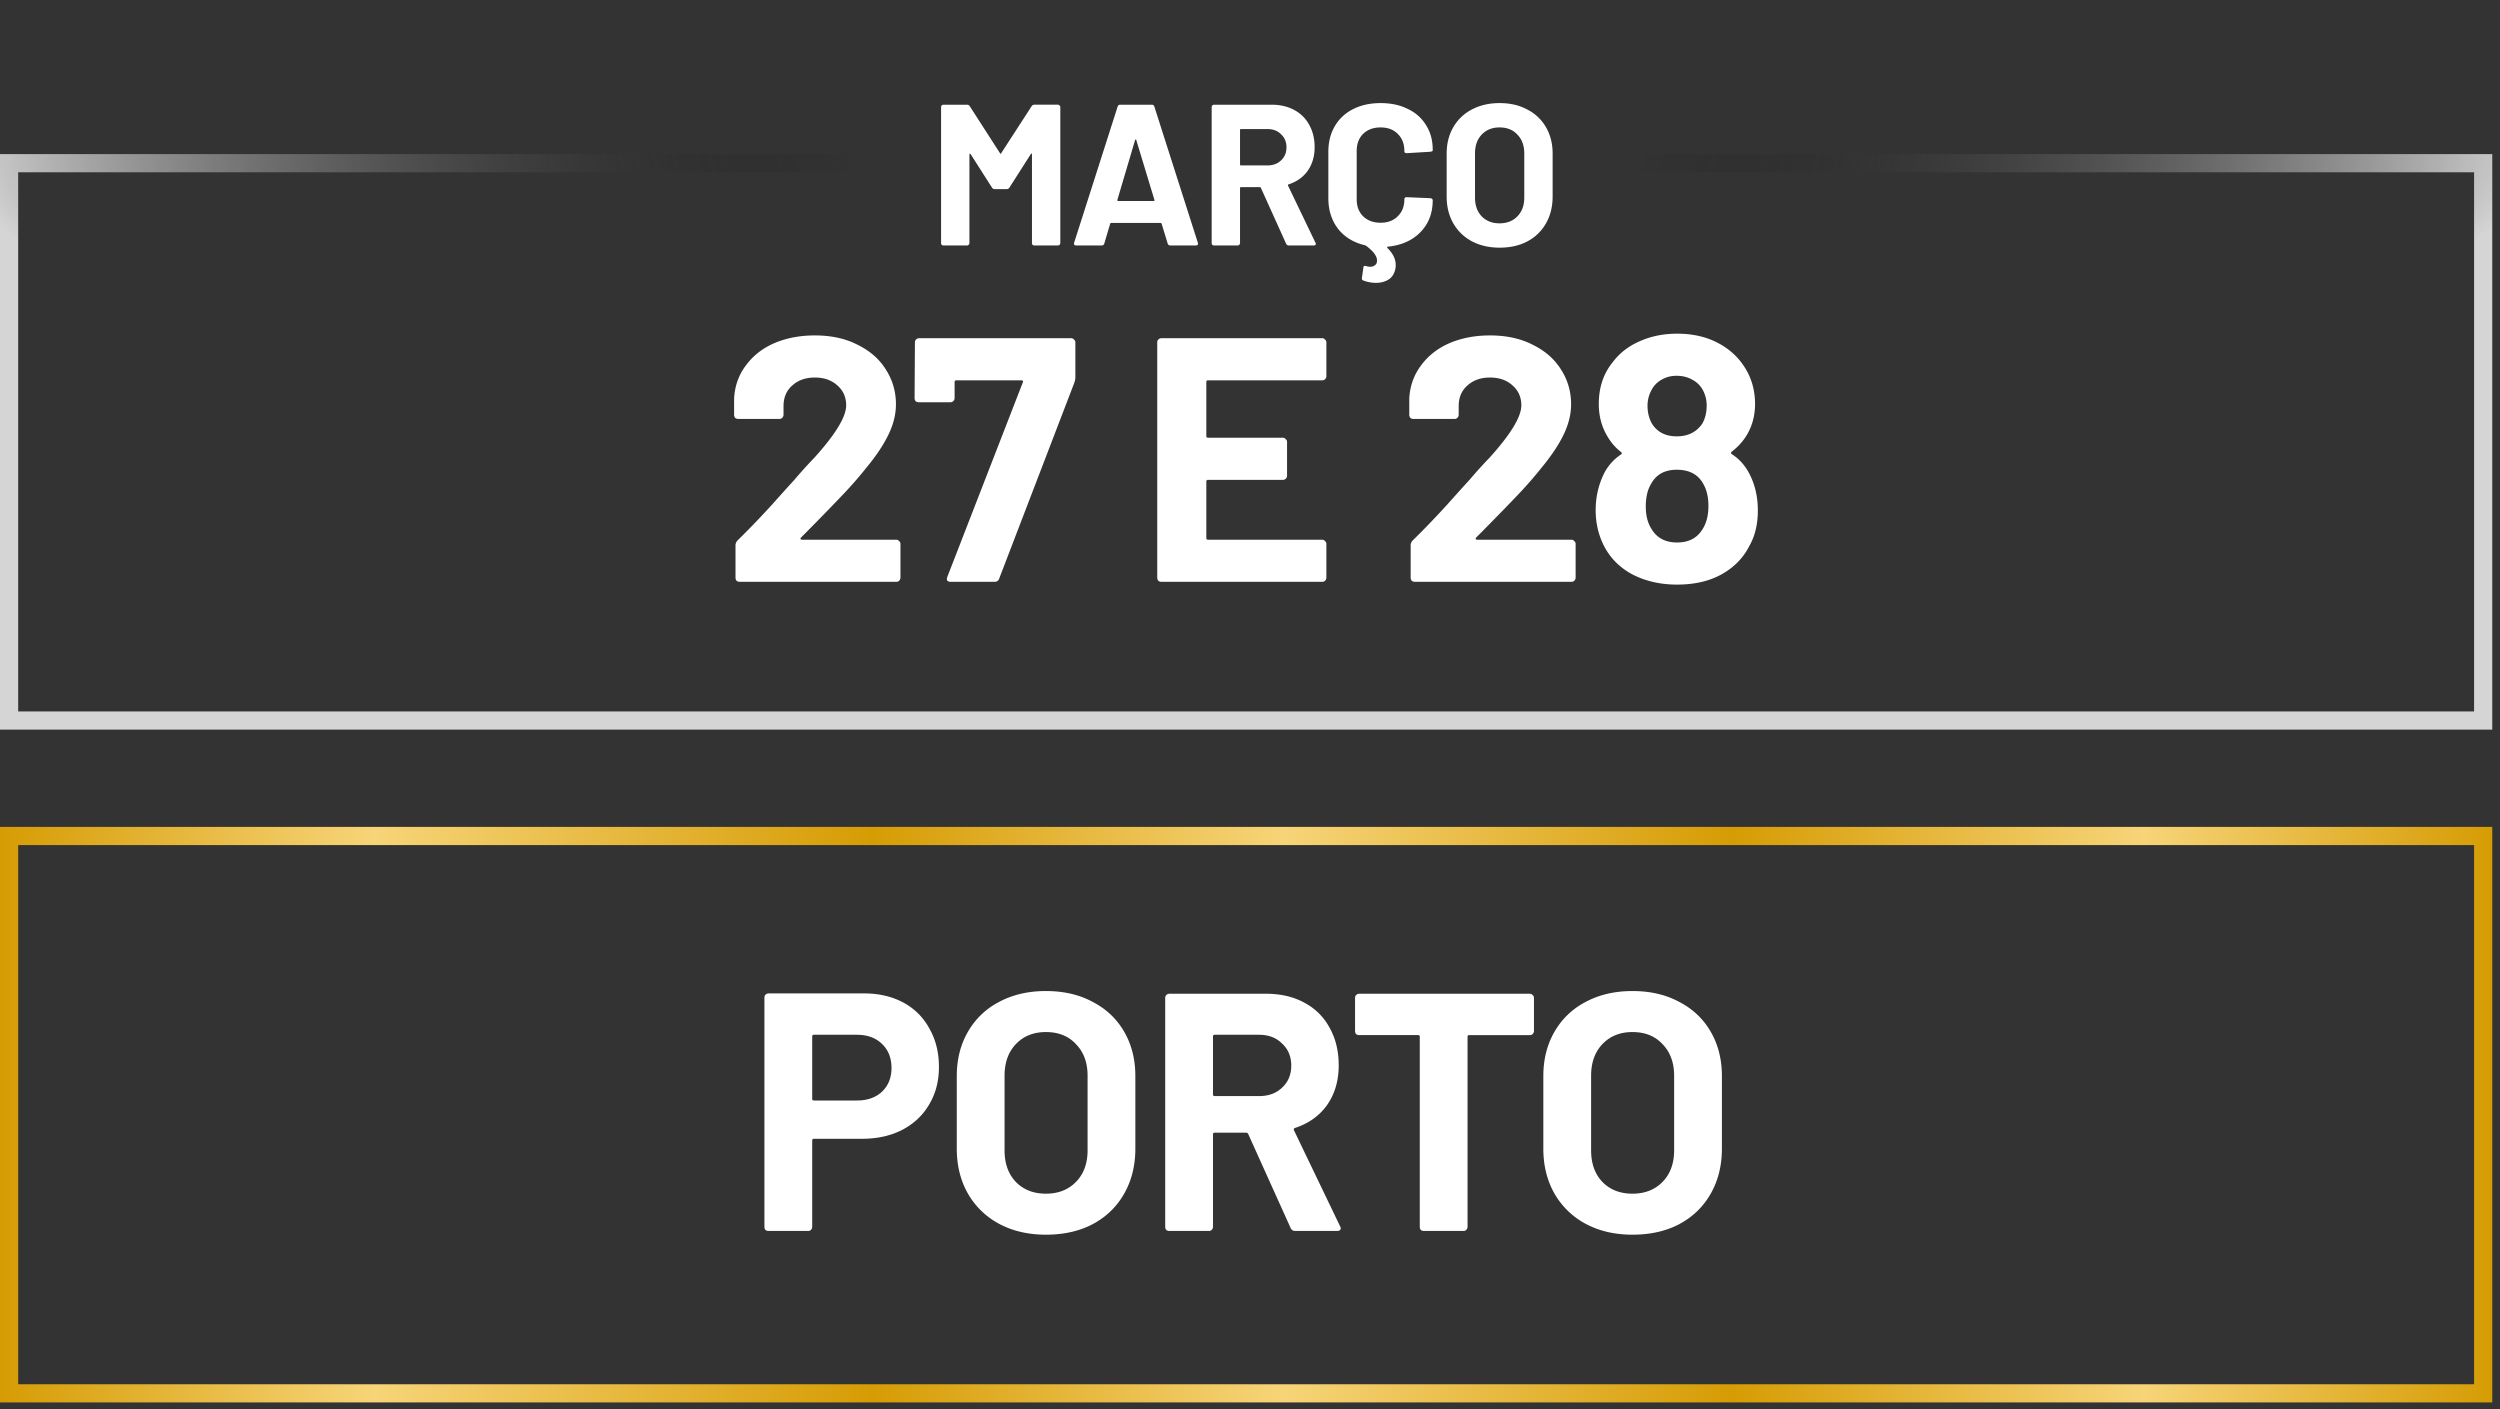<svg width="275" height="155" fill="none" xmlns="http://www.w3.org/2000/svg"><rect width="100%" height="100%" fill="#333333" stroke="none"/><path stroke="url(#a)" stroke-width="2" d="M1 17.951h272.15v61.308H1z"/><path d="M113.472 11.694a.347.347 0 0 1 .309-.177h2.588a.21.21 0 0 1 .177.089.21.21 0 0 1 .089.177v14.952c0 .073-.03.14-.089.199a.238.238 0 0 1-.177.066h-2.588a.325.325 0 0 1-.199-.066.324.324 0 0 1-.066-.2V16.98c0-.058-.015-.088-.044-.088-.03 0-.059.022-.089.066l-2.344 3.672a.347.347 0 0 1-.31.177h-1.305a.346.346 0 0 1-.309-.177l-2.345-3.672c-.029-.044-.059-.059-.088-.044-.03 0-.045.03-.045.089v9.732c0 .073-.029.14-.088.199a.238.238 0 0 1-.177.066h-2.588a.322.322 0 0 1-.199-.066.324.324 0 0 1-.066-.2V11.784a.24.24 0 0 1 .066-.177.274.274 0 0 1 .199-.089h2.588c.133 0 .236.06.31.177l3.317 5.154c.045.088.089.088.133 0l3.34-5.154ZM128.73 27c-.148 0-.243-.074-.288-.221l-.663-2.168c-.03-.059-.066-.088-.111-.088h-5.441c-.044 0-.081.03-.11.088l-.642 2.168c-.044.147-.14.221-.287.221h-2.809c-.089 0-.155-.022-.199-.066-.045-.06-.052-.14-.023-.244l4.778-14.952c.044-.147.14-.22.288-.22h3.472c.148 0 .243.073.288.22l4.777 14.952c.015.03.022.067.022.11 0 .134-.081.2-.243.2h-2.809Zm-5.817-5.02c-.015.088.015.132.088.132h3.893c.089 0 .118-.044.089-.133l-1.991-6.569c-.015-.059-.037-.081-.066-.066-.03 0-.052.022-.067.066l-1.946 6.57ZM141.777 27a.313.313 0 0 1-.309-.2l-2.765-6.126c-.029-.059-.074-.088-.133-.088h-2.057c-.073 0-.11.037-.11.11v6.039c0 .073-.03.14-.089.199a.238.238 0 0 1-.177.066h-2.588a.325.325 0 0 1-.199-.066.324.324 0 0 1-.066-.2V11.784a.24.24 0 0 1 .066-.177.276.276 0 0 1 .199-.089h6.326c.944 0 1.77.192 2.478.575a3.946 3.946 0 0 1 1.658 1.637c.399.708.598 1.526.598 2.455 0 1.003-.251 1.865-.752 2.588-.502.708-1.202 1.21-2.102 1.504-.073.03-.096.081-.066.155l3.008 6.26a.33.33 0 0 1 .044.132c0 .118-.081.177-.243.177h-2.721Zm-5.264-12.806c-.073 0-.11.036-.11.11v3.782c0 .074.037.111.11.111h2.898c.619 0 1.12-.184 1.504-.553.398-.369.597-.848.597-1.438s-.199-1.069-.597-1.437c-.384-.384-.885-.575-1.504-.575h-2.898Zm21.085 2.366c0 .06-.089.103-.266.133l-2.588.155h-.044c-.147 0-.221-.081-.221-.244 0-.781-.243-1.408-.73-1.88-.472-.472-1.098-.707-1.88-.707-.796 0-1.438.236-1.924.707-.472.472-.708 1.099-.708 1.88v5.33c0 .768.236 1.387.708 1.859.486.472 1.128.708 1.924.708.782 0 1.408-.236 1.88-.708.487-.472.73-1.091.73-1.858 0-.162.088-.243.265-.243l2.588.11c.074 0 .133.022.177.067.059.044.089.095.089.154 0 1.416-.45 2.588-1.35 3.517-.899.914-2.093 1.445-3.583 1.593-.088.03-.103.08-.044.155.605.59.907 1.216.907 1.88 0 .177-.022.354-.066.53-.133.502-.391.863-.775 1.084-.383.221-.825.332-1.327.332-.472 0-.921-.081-1.349-.243-.162-.044-.228-.148-.199-.31l.155-1.106c.015-.192.125-.25.332-.177.162.044.302.067.42.067.221 0 .398-.06.531-.177.147-.104.221-.273.221-.51 0-.486-.398-1.024-1.194-1.614-.03-.03-.059-.044-.089-.044-.015-.015-.029-.022-.044-.022-1.254-.295-2.241-.9-2.964-1.814-.708-.929-1.062-2.05-1.062-3.362v-5.11c0-1.06.236-1.997.708-2.808a4.774 4.774 0 0 1 2.013-1.88c.87-.442 1.88-.664 3.03-.664 1.135 0 2.131.214 2.986.642.87.413 1.541 1.01 2.013 1.791.486.767.73 1.66.73 2.677v.11Zm7.352 10.683c-1.15 0-2.168-.236-3.053-.707a5.12 5.12 0 0 1-2.034-1.969c-.487-.855-.73-1.836-.73-2.942v-4.733c0-1.091.243-2.057.73-2.897a4.972 4.972 0 0 1 2.034-1.947c.885-.472 1.903-.708 3.053-.708 1.165 0 2.182.236 3.052.708a4.946 4.946 0 0 1 2.057 1.947c.487.84.73 1.806.73 2.897v4.733c0 1.106-.243 2.087-.73 2.942a5.049 5.049 0 0 1-2.057 1.99c-.87.458-1.887.686-3.052.686Zm0-2.676c.811 0 1.467-.258 1.968-.774.502-.516.752-1.202.752-2.057V16.87c0-.855-.25-1.541-.752-2.057-.486-.531-1.143-.796-1.968-.796-.811 0-1.467.265-1.969.796-.486.516-.73 1.202-.73 2.057v4.866c0 .855.244 1.54.73 2.057.502.516 1.158.774 1.969.774ZM88.103 59.138c-.051.051-.064.102-.039.153.026.051.077.077.153.077h10.375c.127 0 .23.051.306.153a.364.364 0 0 1 .153.306v3.714a.476.476 0 0 1-.153.344.414.414 0 0 1-.306.115H81.365a.56.56 0 0 1-.344-.115.56.56 0 0 1-.115-.344v-3.522a.78.78 0 0 1 .23-.575 97.082 97.082 0 0 0 3.828-3.98 280.48 280.48 0 0 1 2.45-2.719 50.162 50.162 0 0 1 2.181-2.411c2.323-2.578 3.484-4.492 3.484-5.743 0-.893-.319-1.62-.957-2.182-.638-.587-1.467-.88-2.488-.88s-1.85.293-2.489.88c-.638.562-.956 1.315-.956 2.259v.957a.476.476 0 0 1-.154.344.414.414 0 0 1-.306.115h-4.517a.56.56 0 0 1-.345-.115.56.56 0 0 1-.115-.344v-1.8c.077-1.378.51-2.59 1.302-3.636.791-1.072 1.838-1.889 3.14-2.45 1.326-.562 2.806-.842 4.44-.842 1.812 0 3.381.344 4.708 1.033 1.353.664 2.387 1.57 3.101 2.718.74 1.149 1.11 2.425 1.11 3.828 0 1.072-.268 2.17-.803 3.293-.537 1.123-1.34 2.335-2.412 3.636a45.05 45.05 0 0 1-2.565 2.948 318.23 318.23 0 0 1-4.096 4.211l-.575.574ZM104.585 64c-.382 0-.51-.179-.382-.536l8.307-21.4c.051-.152 0-.229-.153-.229h-7.159c-.128 0-.191.064-.191.191v1.761a.477.477 0 0 1-.154.345.412.412 0 0 1-.306.115h-3.483a.56.56 0 0 1-.345-.115.557.557 0 0 1-.115-.345l.038-6.125c0-.127.039-.23.115-.306a.476.476 0 0 1 .345-.153h16.729c.127 0 .23.051.306.153a.364.364 0 0 1 .153.306v3.867c0 .153-.038.344-.115.574l-8.268 21.553c-.077.23-.256.344-.536.344h-4.786Zm41.317-22.624a.476.476 0 0 1-.153.344.414.414 0 0 1-.306.115h-12.556c-.128 0-.192.064-.192.191v5.934c0 .128.064.191.192.191h8.23c.128 0 .23.051.306.154a.364.364 0 0 1 .153.306v3.713a.476.476 0 0 1-.153.345.412.412 0 0 1-.306.114h-8.23c-.128 0-.192.064-.192.192v6.201c0 .128.064.192.192.192h12.556c.127 0 .23.051.306.153a.364.364 0 0 1 .153.306v3.714a.476.476 0 0 1-.153.344.414.414 0 0 1-.306.115h-17.686a.56.56 0 0 1-.345-.115.564.564 0 0 1-.115-.344V37.662c0-.127.039-.23.115-.306a.476.476 0 0 1 .345-.153h17.686c.127 0 .23.051.306.153a.364.364 0 0 1 .153.306v3.714Zm16.468 17.762c-.051.051-.064.102-.038.153.025.051.076.077.153.077h10.374c.128 0 .23.051.307.153a.364.364 0 0 1 .153.306v3.714a.476.476 0 0 1-.153.344.416.416 0 0 1-.307.115h-17.226a.56.56 0 0 1-.345-.115.564.564 0 0 1-.115-.344v-3.522a.78.78 0 0 1 .23-.575 97.015 97.015 0 0 0 3.828-3.98 284.855 284.855 0 0 1 2.45-2.719 50.428 50.428 0 0 1 2.182-2.411c2.323-2.578 3.484-4.492 3.484-5.743 0-.893-.319-1.62-.957-2.182-.638-.587-1.468-.88-2.489-.88-1.02 0-1.85.293-2.488.88-.638.562-.957 1.315-.957 2.259v.957a.476.476 0 0 1-.153.344.415.415 0 0 1-.306.115h-4.517a.56.56 0 0 1-.345-.115.557.557 0 0 1-.115-.344v-1.8c.077-1.378.511-2.59 1.302-3.636.791-1.072 1.837-1.889 3.139-2.45 1.327-.562 2.807-.842 4.44-.842 1.812 0 3.382.344 4.709 1.033 1.353.664 2.386 1.57 3.101 2.718.74 1.149 1.11 2.425 1.11 3.828 0 1.072-.268 2.17-.804 3.293-.536 1.123-1.34 2.335-2.412 3.636a45.215 45.215 0 0 1-2.564 2.948c-.919.97-2.285 2.373-4.097 4.211l-.574.574Zm30.111-6.929c.587 1.174.881 2.489.881 3.943 0 1.532-.319 2.846-.957 3.943-.664 1.302-1.685 2.336-3.063 3.101-1.352.74-2.973 1.11-4.862 1.11-1.786 0-3.394-.357-4.823-1.072-1.429-.74-2.501-1.799-3.216-3.177-.612-1.2-.918-2.514-.918-3.943 0-1.404.293-2.718.88-3.943a5.442 5.442 0 0 1 1.914-2.182c.102-.077.102-.166 0-.268-.612-.46-1.136-1.072-1.569-1.837-.587-1.021-.881-2.17-.881-3.446 0-1.812.511-3.343 1.531-4.594.74-.995 1.723-1.76 2.948-2.297 1.251-.561 2.629-.842 4.134-.842 1.557 0 2.935.281 4.135.843 1.199.56 2.169 1.327 2.909 2.296 1.021 1.328 1.532 2.859 1.532 4.594 0 1.327-.332 2.514-.996 3.56a6.606 6.606 0 0 1-1.569 1.685c-.102.102-.102.191 0 .268.842.536 1.505 1.288 1.99 2.258Zm-10.872-9.187a3.552 3.552 0 0 0-.382 1.608c0 .74.165 1.403.497 1.99.587.919 1.493 1.378 2.718 1.378 1.225 0 2.157-.46 2.795-1.378.331-.561.497-1.238.497-2.029 0-.561-.127-1.097-.382-1.608a2.716 2.716 0 0 0-1.149-1.186c-.51-.306-1.11-.46-1.799-.46-.613 0-1.174.153-1.685.46a2.74 2.74 0 0 0-1.11 1.225Zm5.589 15.312c.485-.689.728-1.582.728-2.68 0-.944-.179-1.735-.536-2.373-.562-1.072-1.544-1.608-2.948-1.608-1.327 0-2.271.523-2.833 1.57-.382.638-.574 1.467-.574 2.488 0 .995.217 1.825.651 2.488.587.97 1.518 1.455 2.794 1.455 1.225 0 2.131-.446 2.718-1.34Z" fill="#fff"/><path stroke="url(#b)" stroke-width="2" d="M1 91.959h272.15v61.308H1z"/><path d="M95.046 109.276c1.64 0 3.08.336 4.323 1.007a6.94 6.94 0 0 1 2.87 2.87c.696 1.217 1.044 2.621 1.044 4.212 0 1.565-.36 2.944-1.081 4.137-.696 1.193-1.69 2.125-2.982 2.795-1.267.646-2.733.97-4.398.97h-5.293c-.124 0-.186.062-.186.186v9.505c0 .124-.05.236-.15.335a.401.401 0 0 1-.297.112h-4.361a.543.543 0 0 1-.336-.112.544.544 0 0 1-.112-.335v-25.234c0-.125.038-.224.112-.299a.465.465 0 0 1 .336-.149h10.51Zm-.783 11.779c1.143 0 2.062-.323 2.758-.969.696-.671 1.044-1.541 1.044-2.61 0-1.093-.348-1.975-1.044-2.646-.696-.671-1.615-1.006-2.758-1.006h-4.734c-.124 0-.186.062-.186.186v6.858c0 .125.062.187.186.187h4.734Zm20.786 14.76c-1.938 0-3.653-.398-5.143-1.193a8.636 8.636 0 0 1-3.43-3.317c-.82-1.441-1.23-3.094-1.23-4.958v-7.976c0-1.839.41-3.466 1.23-4.883a8.391 8.391 0 0 1 3.43-3.28c1.49-.795 3.205-1.193 5.143-1.193 1.963 0 3.678.398 5.144 1.193 1.491.771 2.646 1.864 3.466 3.28.82 1.417 1.23 3.044 1.23 4.883v7.976c0 1.864-.41 3.517-1.23 4.958-.82 1.441-1.975 2.559-3.466 3.354-1.466.771-3.181 1.156-5.144 1.156Zm0-4.51c1.367 0 2.473-.435 3.318-1.305.844-.87 1.267-2.025 1.267-3.466v-8.2c0-1.441-.423-2.597-1.267-3.467-.82-.894-1.926-1.341-3.318-1.341-1.366 0-2.472.447-3.317 1.341-.82.87-1.23 2.026-1.23 3.467v8.2c0 1.441.41 2.596 1.23 3.466.845.87 1.951 1.305 3.317 1.305Zm27.437 4.1a.527.527 0 0 1-.522-.336l-4.659-10.324c-.05-.1-.125-.149-.224-.149h-3.466c-.125 0-.187.062-.187.186v10.176a.46.46 0 0 1-.149.335.4.4 0 0 1-.298.112h-4.361a.54.54 0 0 1-.335-.112.54.54 0 0 1-.112-.335v-25.197a.4.4 0 0 1 .112-.298.46.46 0 0 1 .335-.149h10.66c1.591 0 2.982.323 4.175.969a6.65 6.65 0 0 1 2.795 2.758c.671 1.193 1.007 2.572 1.007 4.137 0 1.69-.423 3.144-1.268 4.361-.845 1.193-2.025 2.038-3.541 2.535-.124.049-.161.136-.111.261l5.069 10.548a.579.579 0 0 1 .074.224c0 .198-.136.298-.41.298h-4.584Zm-8.871-21.581c-.125 0-.187.062-.187.186v6.374c0 .124.062.186.187.186h4.882c1.044 0 1.889-.31 2.535-.932.671-.621 1.006-1.429 1.006-2.422 0-.994-.335-1.802-1.006-2.423-.646-.646-1.491-.969-2.535-.969h-4.882Zm34.674-4.51c.124 0 .224.049.298.149.1.074.149.174.149.298v3.653a.46.46 0 0 1-.149.335.4.4 0 0 1-.298.112h-6.672c-.124 0-.186.062-.186.186v20.911c0 .124-.05.236-.149.335a.402.402 0 0 1-.298.112h-4.361a.544.544 0 0 1-.336-.112.547.547 0 0 1-.112-.335v-20.911c0-.124-.062-.186-.186-.186h-6.486a.54.54 0 0 1-.335-.112.54.54 0 0 1-.112-.335v-3.653a.4.4 0 0 1 .112-.298.46.46 0 0 1 .335-.149h18.786Zm11.28 26.501c-1.938 0-3.652-.398-5.143-1.193a8.64 8.64 0 0 1-3.429-3.317c-.82-1.441-1.23-3.094-1.23-4.958v-7.976c0-1.839.41-3.466 1.23-4.883a8.395 8.395 0 0 1 3.429-3.28c1.491-.795 3.205-1.193 5.143-1.193 1.963 0 3.678.398 5.144 1.193 1.491.771 2.646 1.864 3.466 3.28.82 1.417 1.231 3.044 1.231 4.883v7.976c0 1.864-.411 3.517-1.231 4.958-.82 1.441-1.975 2.559-3.466 3.354-1.466.771-3.181 1.156-5.144 1.156Zm0-4.51c1.367 0 2.473-.435 3.318-1.305.845-.87 1.267-2.025 1.267-3.466v-8.2c0-1.441-.422-2.597-1.267-3.467-.82-.894-1.926-1.341-3.318-1.341-1.366 0-2.472.447-3.317 1.341-.82.87-1.23 2.026-1.23 3.467v8.2c0 1.441.41 2.596 1.23 3.466.845.87 1.951 1.305 3.317 1.305Z" fill="#fff"/><defs><radialGradient id="a" cx="0" cy="0" r="1" gradientUnits="userSpaceOnUse" gradientTransform="matrix(-.1 63.3 -274.117 -.432 137.175 16.959)"><stop offset=".155" stop-opacity="0"/><stop offset=".51" stop-color="#D5D5D5"/></radialGradient><linearGradient id="b" x1="0" y1="122.612" x2="274.15" y2="122.612" gradientUnits="userSpaceOnUse"><stop stop-color="#D69C04"/><stop offset=".15" stop-color="#F7D478"/><stop offset=".35" stop-color="#D69C04"/><stop offset=".515" stop-color="#F7D478"/><stop offset=".695" stop-color="#D69C04"/><stop offset=".86" stop-color="#F7D478"/><stop offset="1" stop-color="#D69C04"/></linearGradient></defs></svg>